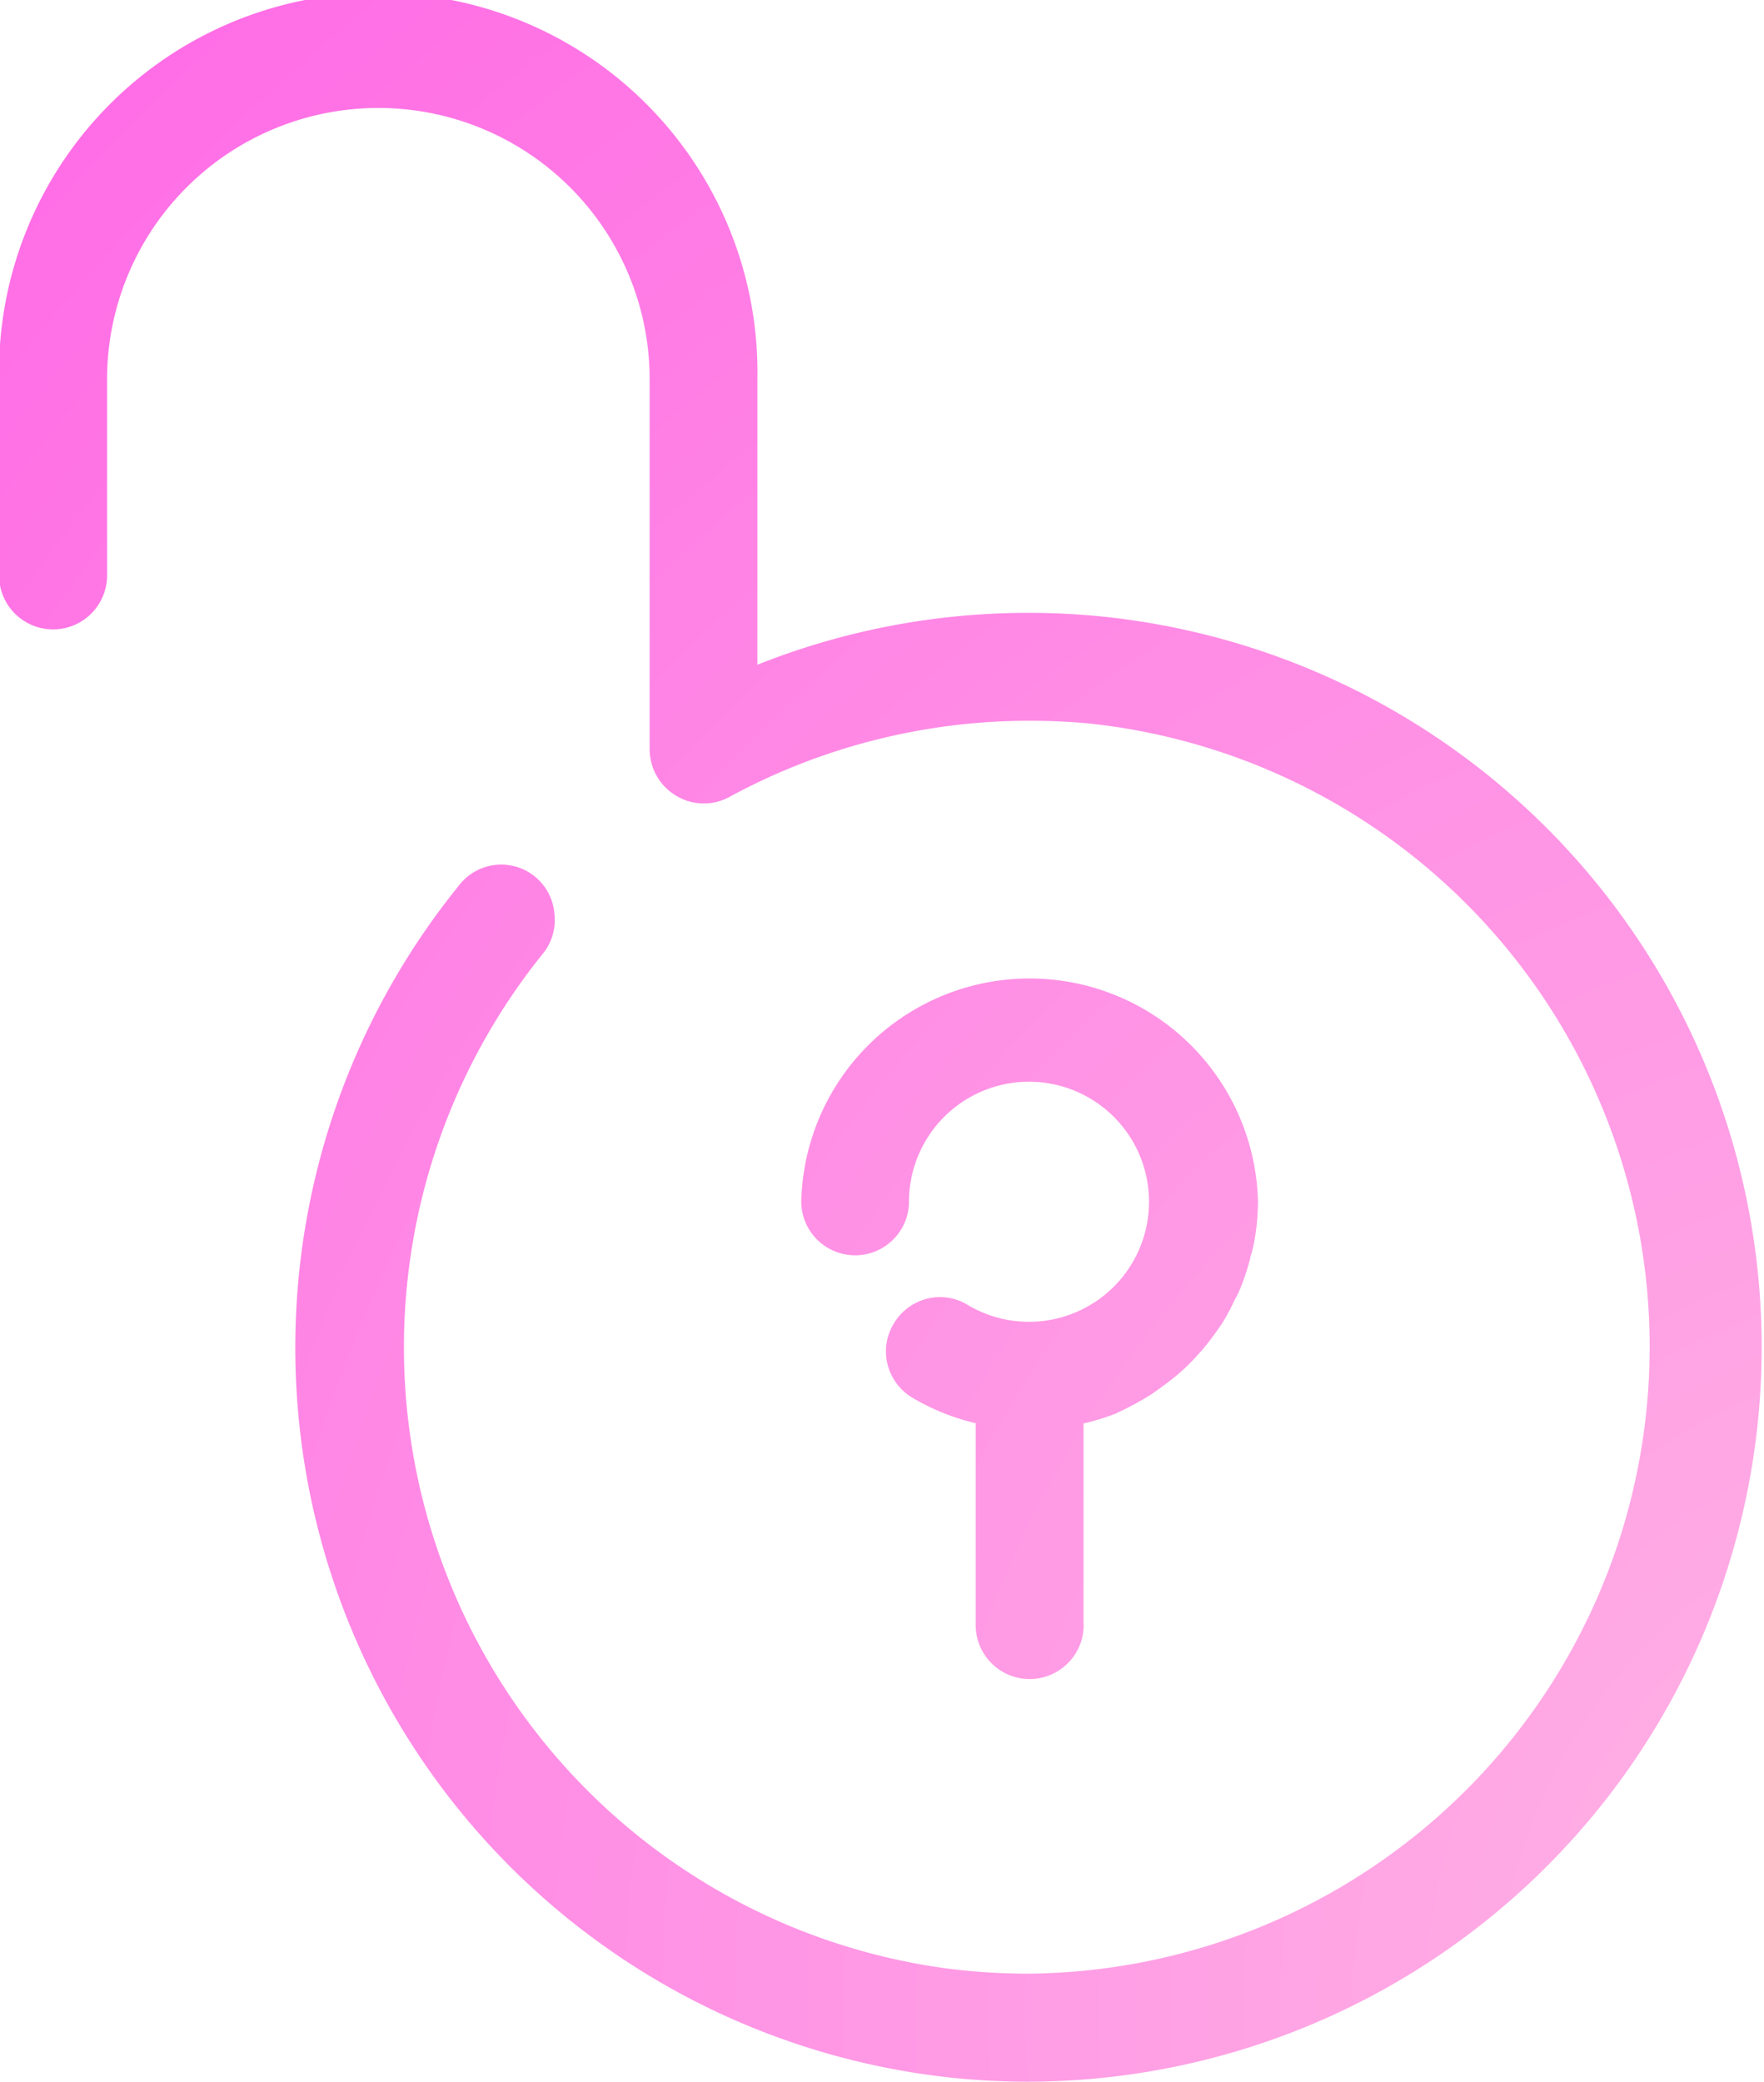 <svg xmlns="http://www.w3.org/2000/svg" xmlns:xlink="http://www.w3.org/1999/xlink" viewBox="0 0 132.29 156.08"><defs><style>.cls-1{fill:url(#Degradado_sin_nombre_12);}</style><radialGradient id="Degradado_sin_nombre_12" cx="151.89" cy="150.85" r="256.4" gradientUnits="userSpaceOnUse"><stop offset="0" stop-color="#ffb8e4"/><stop offset="1" stop-color="#ff5ae6"/></radialGradient></defs><title>Recurso 4</title><g id="Capa_2" data-name="Capa 2"><g id="Capa_5" data-name="Capa 5"><path class="cls-1" d="M77.14,156.08a54,54,0,0,1-7.12-.46A55.05,55.05,0,0,1,34.41,66.4a4,4,0,0,1,7.17,2.13,4,4,0,0,1-.89,3A47,47,0,0,0,71,147.59a48.42,48.42,0,0,0,6.12.39,47,47,0,0,0,4.42-93.75c-1.44-.13-2.9-.19-4.33-.19a47.16,47.16,0,0,0-22.49,5.7,4,4,0,0,1-4-.07,4.06,4.06,0,0,1-2-3.47V28.44a20.34,20.34,0,1,0-40.69,0v14.7a4,4,0,0,1-8.1,0V28.44a28.44,28.44,0,1,1,56.87,0V49.84a54.87,54.87,0,0,1,20.38-3.89c1.67,0,3.37.08,5,.23a55.07,55.07,0,0,1-5.15,109.9Zm4.12-34.22V106.71l.09,0a18.27,18.27,0,0,0,2.29-.71l.6-.29.42-.21a19.85,19.85,0,0,0,1.75-1l.63-.45.37-.27a18.67,18.67,0,0,0,1.46-1.21c.3-.29.6-.59.87-.89a14.36,14.36,0,0,0,1.18-1.43c.25-.33.5-.68.76-1.07a15.59,15.59,0,0,0,.88-1.65l.06-.11a7.85,7.85,0,0,0,.47-1,17,17,0,0,0,.67-2.08c0-.12.06-.23.09-.35a6.52,6.52,0,0,0,.16-.64,17,17,0,0,0,.33-3.27,17.13,17.13,0,0,0-34.25,0,4,4,0,1,0,8.08,0,9,9,0,1,1,4.4,7.76,4,4,0,0,0-2.09-.59,4.06,4.06,0,0,0-3.46,2,4,4,0,0,0-.47,3,4.07,4.07,0,0,0,1.86,2.54,17,17,0,0,0,4.76,1.92v15.13a4,4,0,0,0,8.1,0Z"/></g></g></svg>